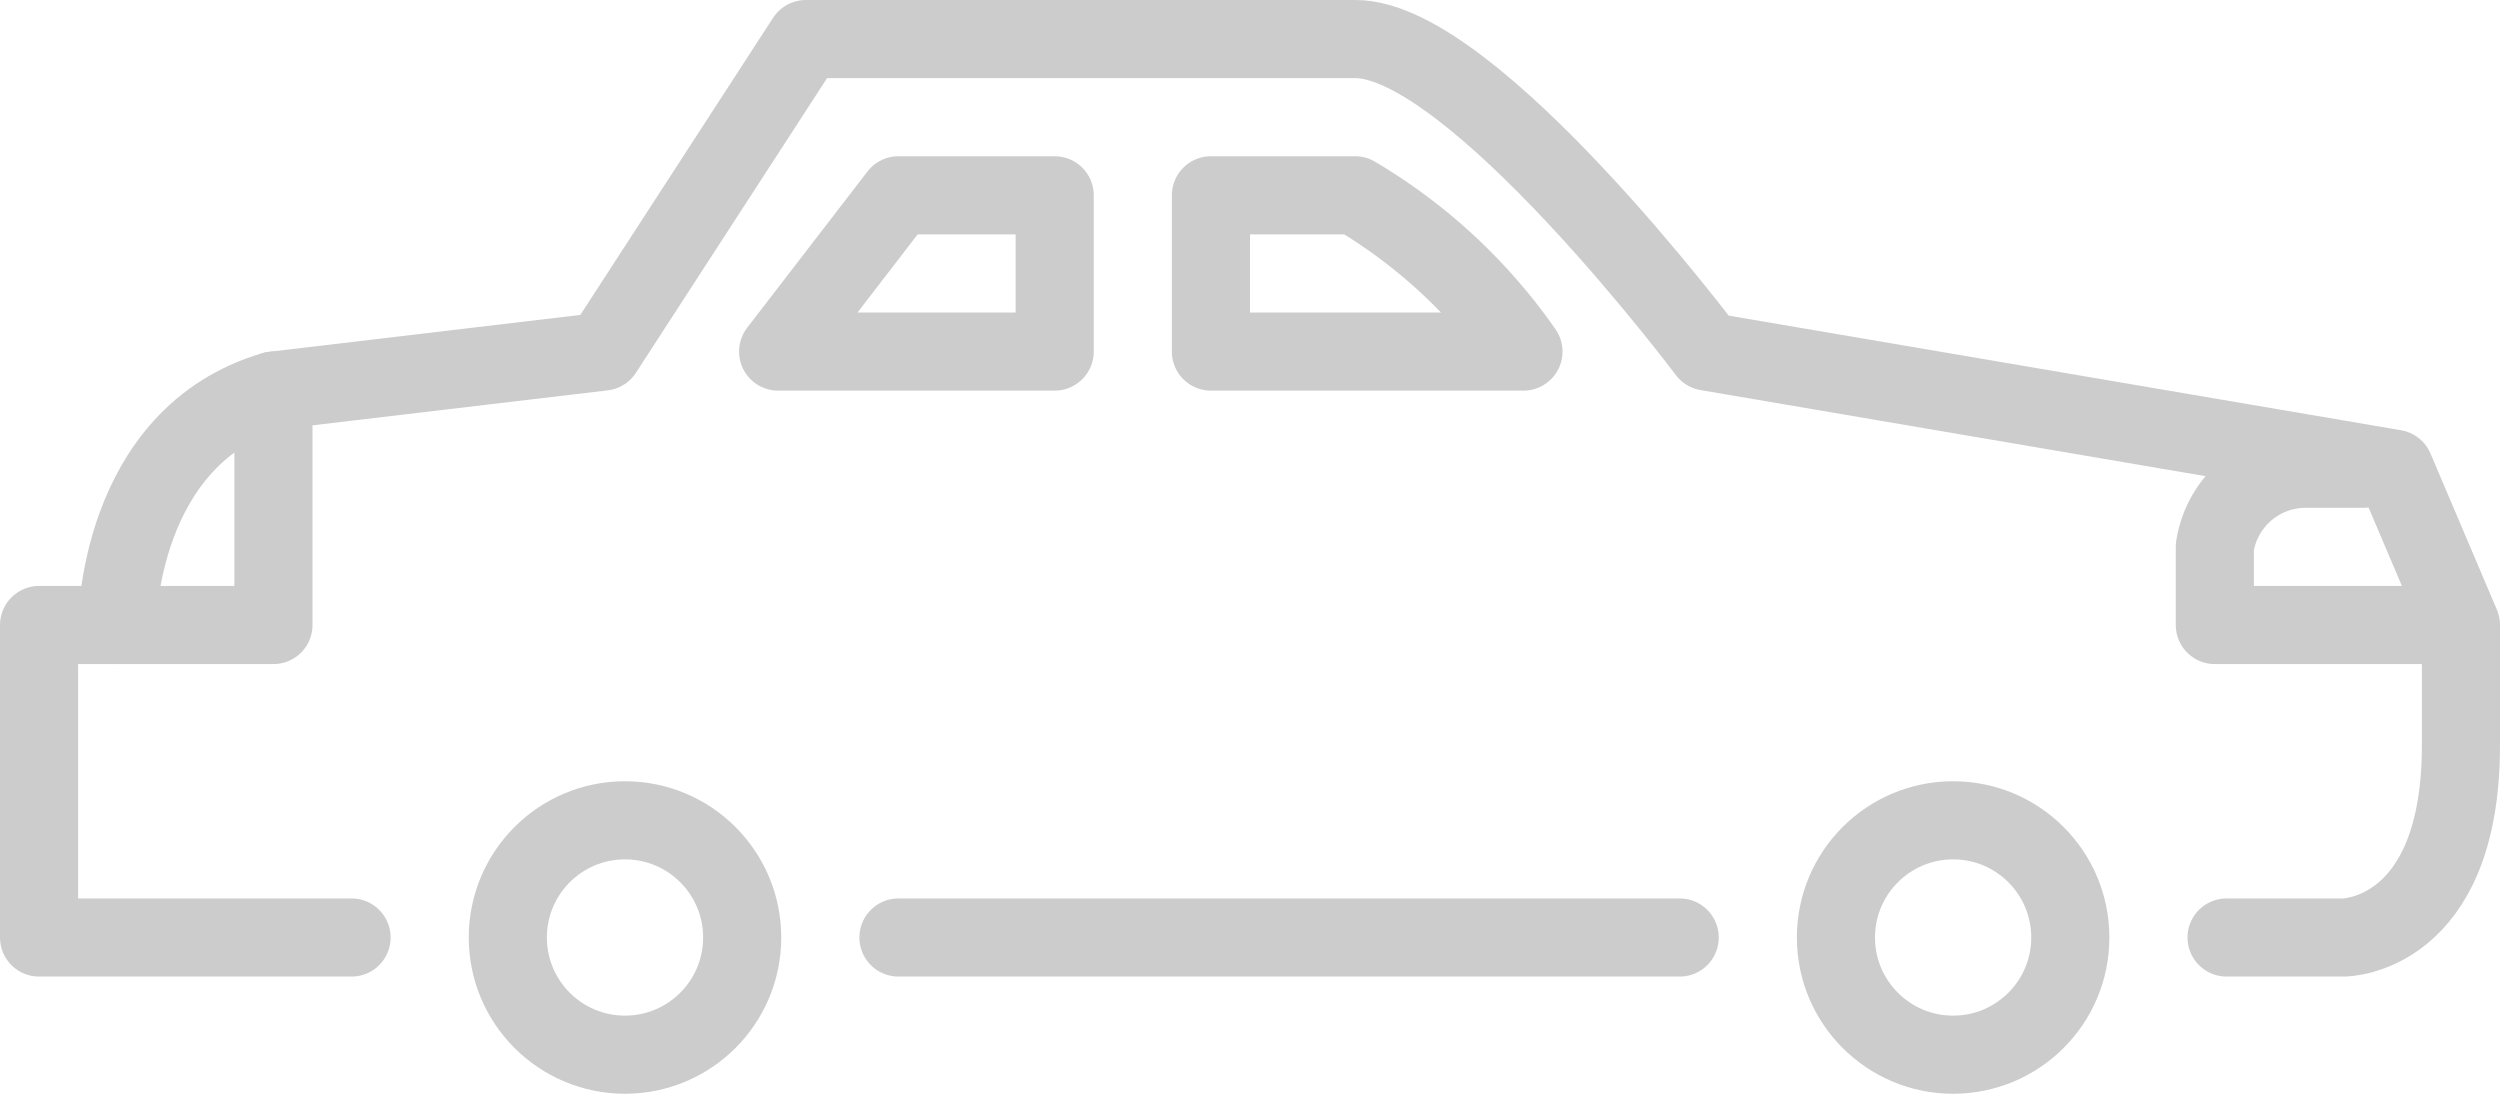 <svg xmlns="http://www.w3.org/2000/svg" viewBox="0 0 64 28"><defs><style>.cls-1{fill:none;stroke:#ccc;stroke-linecap:round;stroke-linejoin:round;stroke-width:2px;}</style></defs><g id="Layer_2" data-name="Layer 2"><g id="Isolation_Mode" data-name="Isolation Mode"><g id="garage"><line class="cls-1" x1="43" y1="24" x2="23" y2="24"></line><path class="cls-1" d="M9,24H1V16H3s0-4.83,4-6l8.44-1,5.19-8H34.7c3,0,9,8,9,8l17.6,3L63,16v3.08C63,24,60,24,60,24H57"></path><circle class="cls-1" cx="50" cy="24" r="3"></circle><circle class="cls-1" cx="16" cy="24" r="3"></circle><polyline class="cls-1" points="3 16 7 16 7 10"></polyline><path class="cls-1" d="M62.5,16H56.7V14A2.35,2.35,0,0,1,59,12h1.5"></path><path class="cls-1" d="M31,9h8a13.82,13.82,0,0,0-4.31-4H31Z"></path><polygon class="cls-1" points="27 5 23 5 19.92 9 27 9 27 5"></polygon></g></g></g></svg>